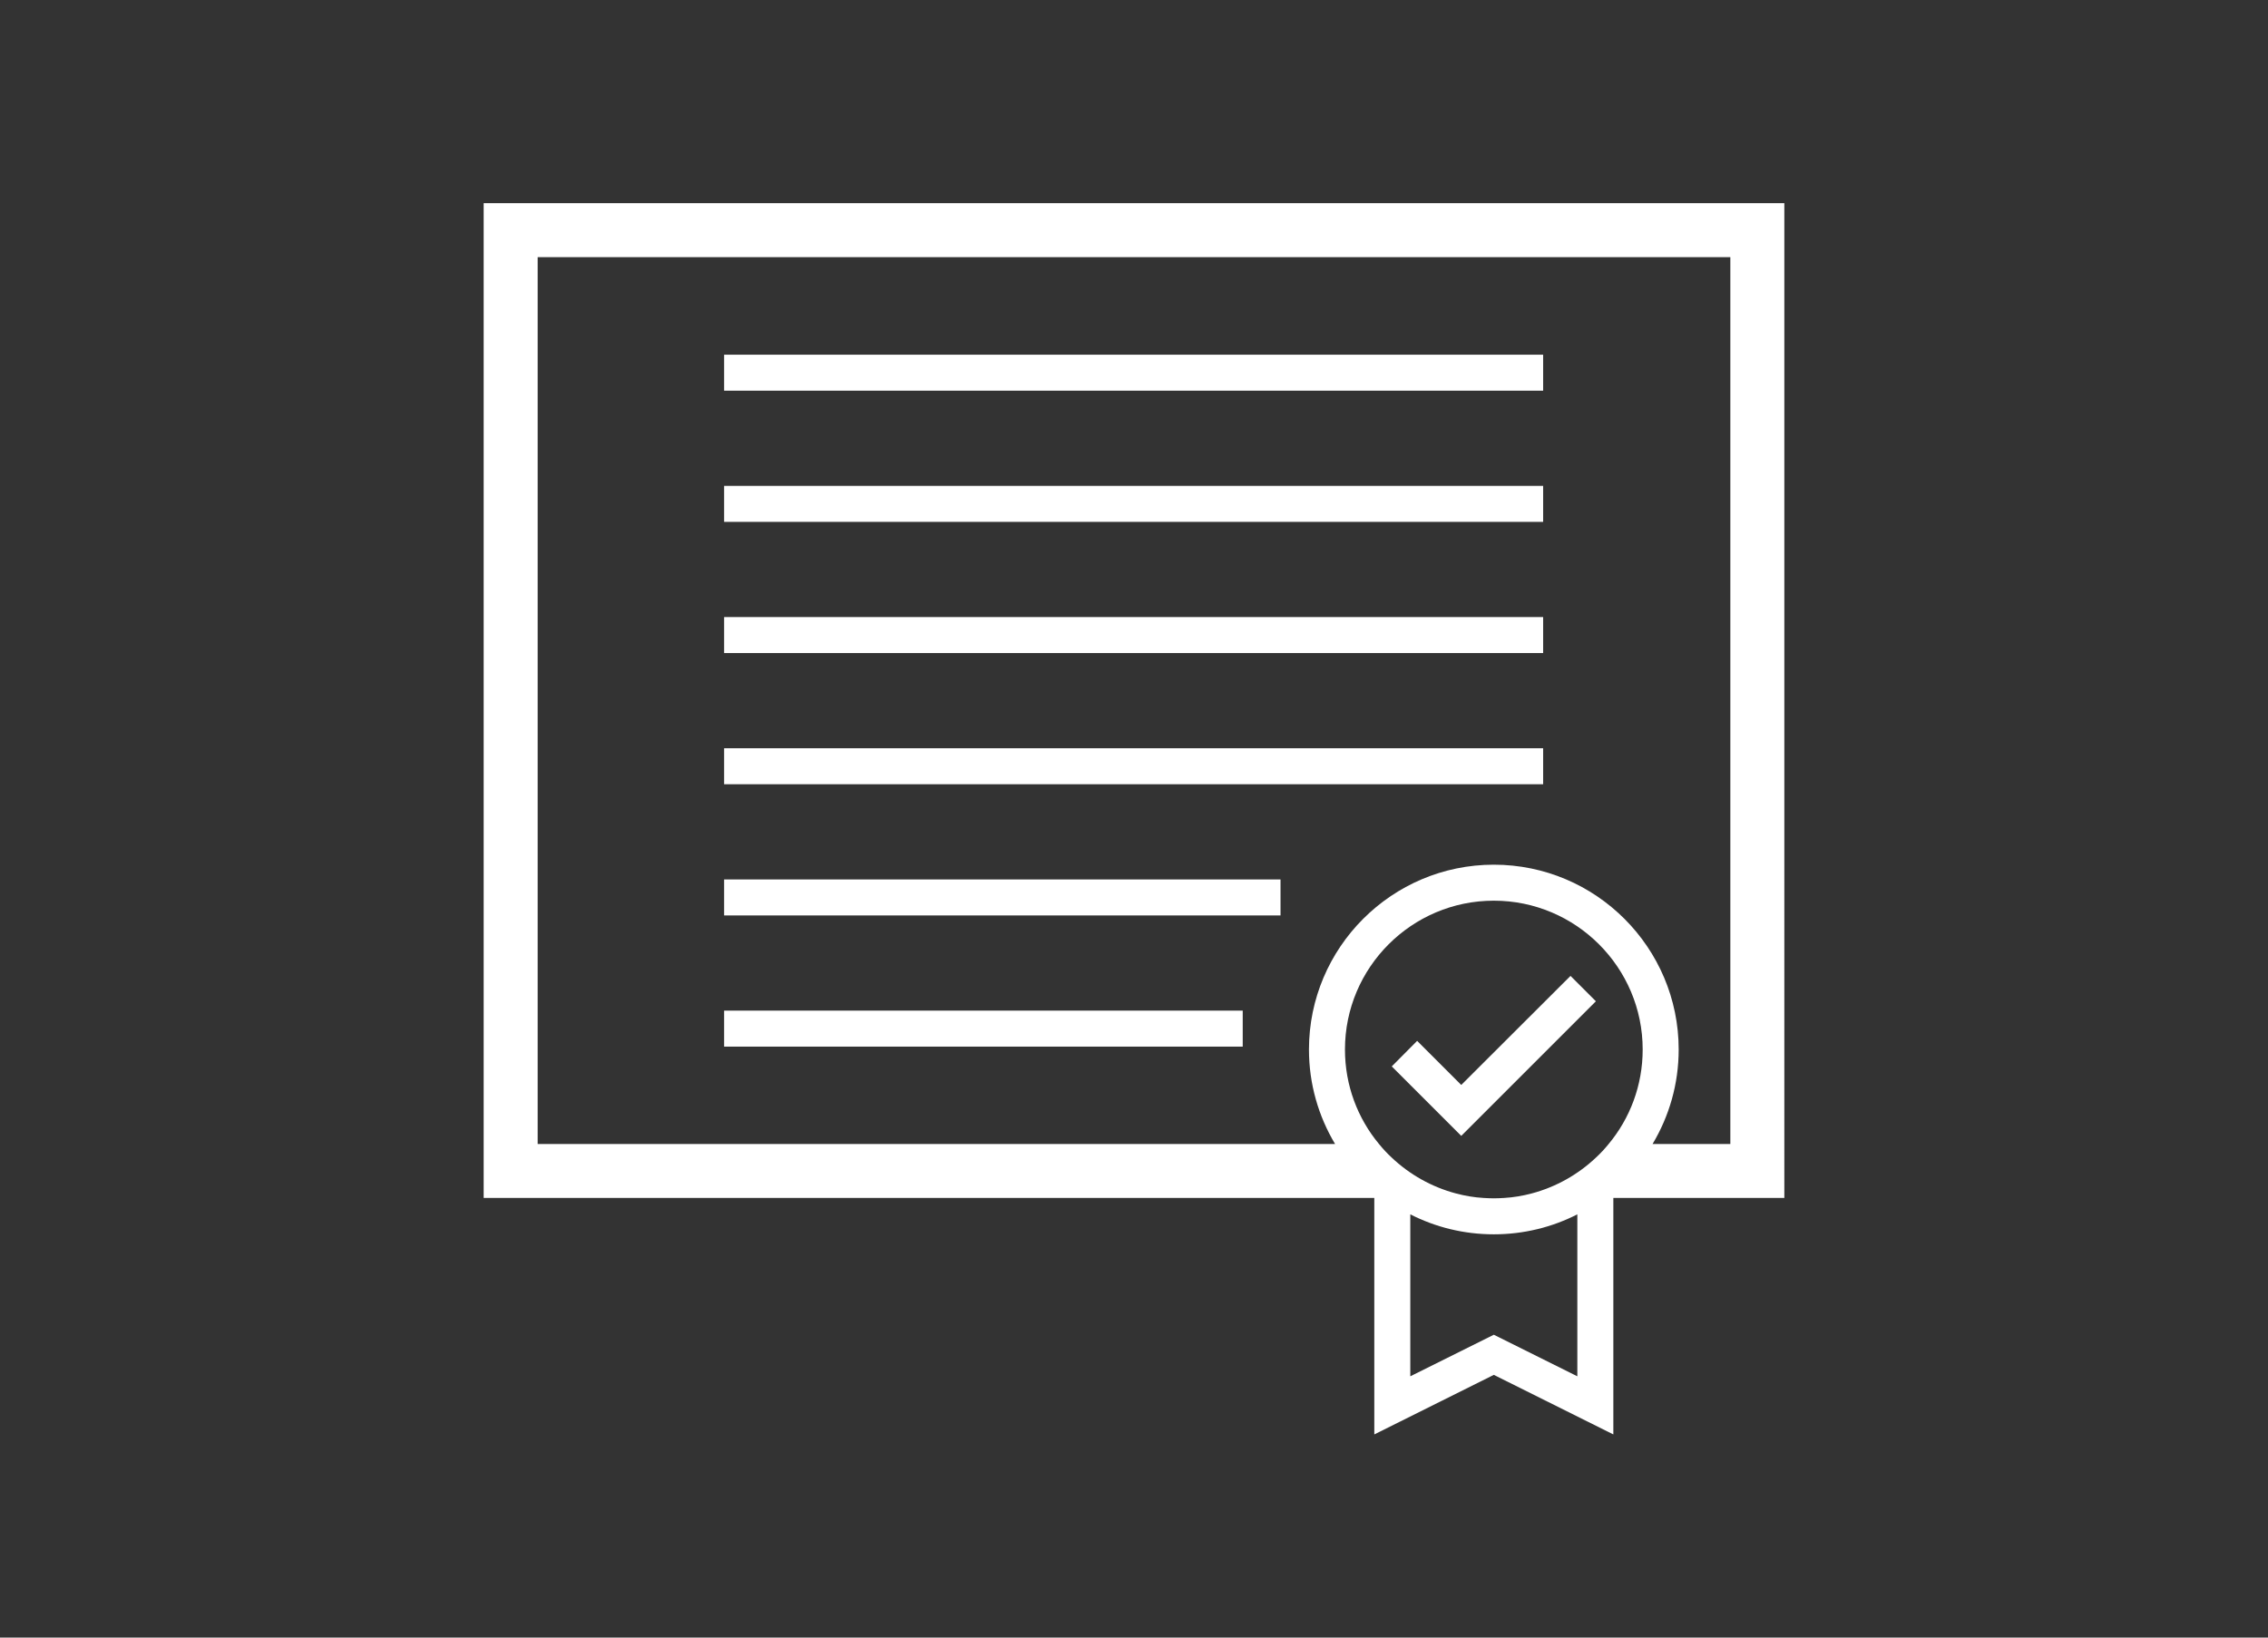 <?xml version="1.0" encoding="UTF-8"?>
<svg id="Layer_2" data-name="Layer 2" xmlns="http://www.w3.org/2000/svg" viewBox="0 0 126 91">
  <rect x="0" y="0" width="126" height="91" fill="#333333" stroke="none"/>
  <defs>
    <style>
      .cls-1 {
        fill: #fff;
      }
    </style>
  </defs>
  <path class="cls-1" d="m26.87,11.29v55.28h49.48v13.14l6.64-3.31,6.64,3.31v-13.14h9.5V11.29H26.87Zm60.76,65.19l-4.64-2.31-4.64,2.31v-9c1.39.71,2.97,1.11,4.64,1.11s3.25-.4,4.64-1.11v9Zm1.74-12.91c-.22.27-.45.52-.7.75-.99.94-2.22,1.64-3.58,2-.49.13-1.01.22-1.54.25-.19.01-.37.02-.56.02s-.37-.01-.56-.02c-.53-.03-1.05-.12-1.54-.25-1.36-.36-2.59-1.06-3.58-2-.25-.23-.48-.48-.7-.75-1.18-1.42-1.89-3.25-1.89-5.25,0-4.56,3.71-8.27,8.27-8.27s8.27,3.71,8.27,8.27c0,2-.71,3.83-1.89,5.25Zm6.76,0h-4.32c.92-1.54,1.45-3.33,1.45-5.25,0-5.66-4.6-10.27-10.27-10.27s-10.27,4.61-10.27,10.27c0,1.92.53,3.71,1.45,5.25H29.87V14.29h66.26v49.28Z"/>
  <rect class="cls-1" x="40.23" y="19.71" width="45.5" height="2"/>
  <rect class="cls-1" x="40.23" y="27" width="45.5" height="2"/>
  <rect class="cls-1" x="40.23" y="34.29" width="45.5" height="2"/>
  <rect class="cls-1" x="40.23" y="41.58" width="45.5" height="2"/>
  <rect class="cls-1" x="40.23" y="48.87" width="30.91" height="2"/>
  <rect class="cls-1" x="40.23" y="56.16" width="28.81" height="2"/>
  <polygon class="cls-1" points="88.66 55.64 81.18 63.12 77.32 59.26 78.73 57.84 81.18 60.29 87.25 54.23 88.66 55.64"/>
</svg>